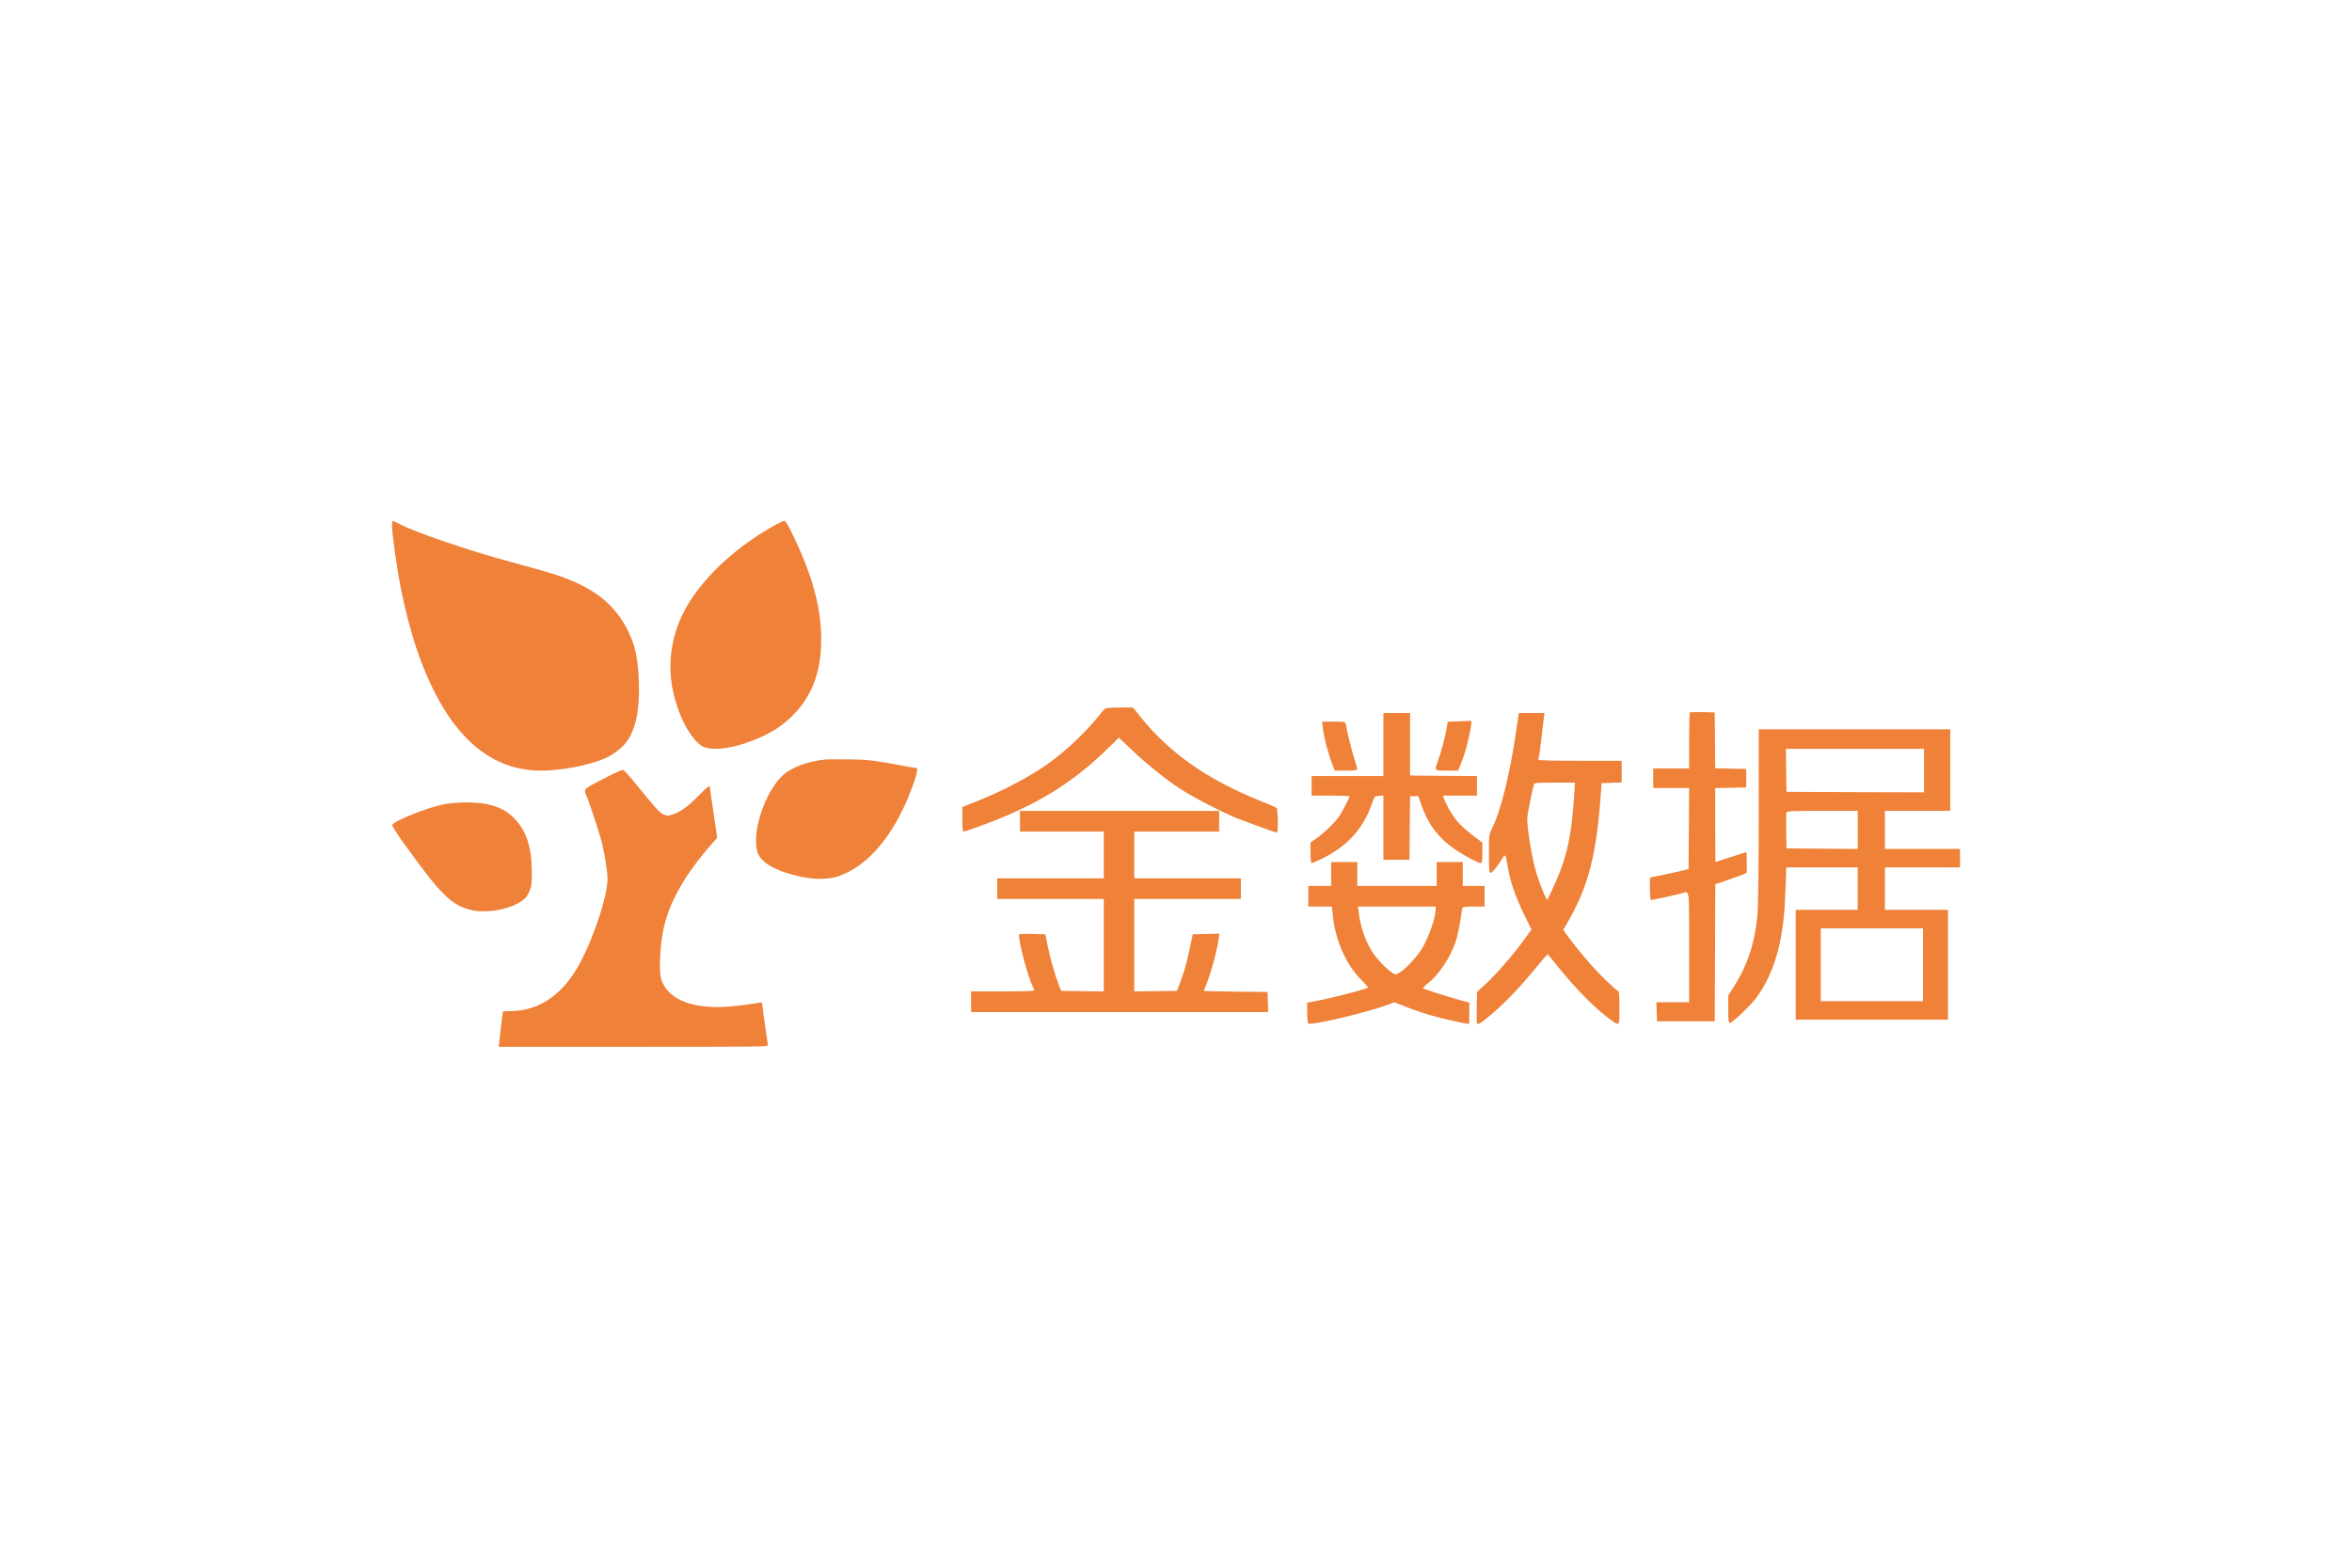 <?xml version="1.0" encoding="utf-8"?>
<!-- Generator: Adobe Illustrator 16.0.0, SVG Export Plug-In . SVG Version: 6.00 Build 0)  -->
<!DOCTYPE svg PUBLIC "-//W3C//DTD SVG 1.1//EN" "http://www.w3.org/Graphics/SVG/1.1/DTD/svg11.dtd">
<svg version="1.1" id="图层_1" xmlns="http://www.w3.org/2000/svg" xmlns:xlink="http://www.w3.org/1999/xlink" x="0px" y="0px"
	 width="120px" height="80px" viewBox="0 0 120 80" enable-background="new 0 0 120 80" xml:space="preserve">
<g>
	<path fill="#EF8139" d="M21.233,33.047c1.368,4.047,3.4,6.14,6.089,6.27c1.16,0.055,2.855-0.264,3.719-0.703
		c0.314-0.162,0.693-0.457,0.887-0.707c0.499-0.628,0.725-1.682,0.665-3.151c-0.042-1.141-0.18-1.797-0.531-2.522
		c-0.684-1.399-1.751-2.245-3.631-2.878c-0.378-0.129-1.4-0.42-2.264-0.651c-2.217-0.591-4.98-1.534-5.835-1.991
		c-0.138-0.074-0.272-0.134-0.291-0.134c-0.023,0-0.042,0.093-0.042,0.208c0,0.458,0.25,2.241,0.467,3.313
		C20.661,31.074,20.979,32.294,21.233,33.047z"/>
	<path fill="#EF8139" d="M35.865,38.101c0.411,0.194,1.238,0.134,2.116-0.162c1.025-0.342,1.709-0.721,2.333-1.303
		c1.081-1.012,1.584-2.287,1.584-4.001c0-1.622-0.434-3.229-1.432-5.308c-0.272-0.563-0.383-0.749-0.448-0.749
		c-0.046,0-0.226,0.083-0.406,0.181c-2.333,1.275-4.218,3.16-4.948,4.947c-0.651,1.604-0.609,3.276,0.12,4.948
		C35.093,37.357,35.532,37.939,35.865,38.101z"/>
	<path fill="#EF8139" d="M46.74,39.191c-0.033-0.004-0.227-0.032-0.43-0.069c-1.811-0.337-1.963-0.355-2.979-0.37
		c-0.545-0.004-1.086-0.004-1.202,0.005c-0.877,0.083-1.728,0.388-2.167,0.785c-0.919,0.827-1.622,2.916-1.321,3.932
		c0.162,0.549,0.966,1.002,2.227,1.266c0.693,0.143,1.354,0.143,1.816,0c1.645-0.504,3.072-2.264,3.969-4.884
		C46.805,39.409,46.832,39.191,46.74,39.191z"/>
	<path fill="#EF8139" d="M38.979,51.951l-0.106-0.804l-0.185,0.032c-1.488,0.24-2.384,0.272-3.174,0.115
		c-0.975-0.198-1.604-0.684-1.792-1.381c-0.111-0.425-0.042-1.736,0.143-2.568c0.3-1.349,1.113-2.768,2.458-4.287l0.268-0.306
		l-0.092-0.637c-0.199-1.321-0.282-1.908-0.282-1.954c0-0.111-0.125-0.015-0.591,0.457c-0.536,0.55-0.919,0.822-1.316,0.947
		c-0.25,0.078-0.264,0.078-0.462-0.01c-0.208-0.092-0.291-0.185-1.557-1.732c-0.291-0.355-0.472-0.536-0.531-0.536
		c-0.051,0-0.504,0.208-1.003,0.471c-1.016,0.526-0.993,0.494-0.817,0.896c0.152,0.355,0.67,1.936,0.78,2.393
		c0.139,0.582,0.277,1.474,0.277,1.802c0,0.947-0.822,3.331-1.584,4.606c-0.818,1.362-1.94,2.102-3.266,2.139l-0.485,0.015
		l-0.074,0.567c-0.042,0.314-0.088,0.726-0.106,0.905l-0.033,0.338h6.86c6.602,0,6.865-0.005,6.865-0.084
		c0-0.046-0.019-0.198-0.042-0.337S39.038,52.391,38.979,51.951z"/>
	<path fill="#EF8139" d="M26.847,45.779c0.046-0.056,0.129-0.212,0.185-0.352c0.092-0.221,0.102-0.337,0.102-0.924
		c-0.005-1.266-0.264-2.074-0.882-2.726c-0.37-0.393-0.795-0.614-1.423-0.743c-0.545-0.116-1.534-0.111-2.148,0.004
		c-0.874,0.162-2.634,0.869-2.67,1.072c-0.009,0.046,0.277,0.489,0.642,0.993c1.788,2.495,2.37,3.077,3.326,3.321
		C24.906,46.667,26.38,46.334,26.847,45.779z"/>
	<path fill="#EF8139" d="M64.393,40.906c-2.731-1.082-4.719-2.464-6.2-4.318l-0.389-0.483h-0.678c-0.461,0-0.704,0.022-0.76,0.067
		c-0.045,0.039-0.228,0.25-0.4,0.472c-0.627,0.777-1.682,1.759-2.536,2.359c-0.977,0.683-2.315,1.382-3.652,1.91L49.1,41.179v0.627
		c0,0.478,0.017,0.627,0.072,0.627c0.039,0,0.405-0.122,0.816-0.271c2.809-1.027,4.657-2.143,6.478-3.914l0.621-0.605l0.628,0.6
		c0.771,0.732,1.715,1.493,2.486,2.004c0.633,0.416,2.198,1.227,2.914,1.51c0.666,0.261,1.971,0.732,2.032,0.732
		c0.077,0,0.061-1.199-0.018-1.26C65.092,41.195,64.759,41.051,64.393,40.906z"/>
	<path fill="#EF8139" d="M89.121,44.542v-0.527c0-0.288-0.012-0.527-0.022-0.527c-0.017,0-0.372,0.111-0.794,0.25
		s-0.771,0.25-0.777,0.25c-0.011,0-0.017-0.85-0.017-1.888v-1.882l0.794-0.017l0.788-0.017v-0.472v-0.472l-0.788-0.017l-0.794-0.017
		L87.5,37.781l-0.017-1.426l-0.616-0.017c-0.333-0.006-0.627,0.005-0.649,0.022c-0.022,0.022-0.039,0.672-0.039,1.449v1.404h-0.916
		h-0.916v0.5v0.5h0.916h0.916l-0.011,2.064l-0.017,2.065l-0.25,0.066c-0.139,0.039-0.583,0.139-0.982,0.222l-0.738,0.155v0.572
		c0,0.316,0.022,0.571,0.05,0.571c0.072,0,1.31-0.267,1.549-0.333c0.438-0.122,0.399-0.389,0.399,2.747v2.804h-0.833h-0.838
		l0.017,0.483l0.017,0.488h1.471h1.472l0.017-3.497l0.011-3.497l0.6-0.205c0.327-0.111,0.688-0.245,0.805-0.289L89.121,44.542z"/>
	<path fill="#EF8139" d="M68.089,43.46c0.916-0.594,1.543-1.394,1.909-2.454c0.134-0.377,0.134-0.377,0.355-0.394l0.228-0.017v1.638
		v1.643h0.666h0.667l0.011-1.626l0.017-1.621h0.211h0.211l0.155,0.444c0.36,1.037,0.899,1.726,1.798,2.325
		c0.506,0.333,1.1,0.644,1.232,0.644c0.066,0,0.083-0.088,0.083-0.521v-0.521l-0.205-0.155c-0.583-0.428-0.927-0.733-1.148-1.021
		c-0.239-0.3-0.533-0.833-0.616-1.099l-0.033-0.123h0.86h0.866v-0.499v-0.5l-1.705-0.011l-1.709-0.017v-1.599v-1.593h-0.678h-0.683
		v1.609v1.61H68.75h-1.832v0.5v0.499h0.972c0.532,0,0.971,0.018,0.971,0.034c0,0.061-0.389,0.805-0.527,1.01
		c-0.211,0.311-0.738,0.827-1.121,1.104l-0.35,0.25v0.521c0,0.289,0.022,0.521,0.05,0.521C67.023,44.042,67.723,43.698,68.089,43.46
		z"/>
	<path fill="#EF8139" d="M78.485,38.775c0.017-0.022,0.083-0.466,0.145-0.982s0.122-1.043,0.139-1.177l0.033-0.233h-0.655h-0.654
		l-0.134,0.899c-0.311,2.176-0.794,4.135-1.249,5.023c-0.139,0.283-0.144,0.322-0.144,1.266c0,0.8,0.011,0.972,0.077,0.972
		c0.089,0,0.316-0.271,0.577-0.688c0.194-0.305,0.184-0.327,0.316,0.438c0.128,0.733,0.395,1.499,0.839,2.404l0.36,0.737
		l-0.128,0.178c-0.633,0.91-1.565,2.01-2.215,2.609L75.36,50.62l-0.017,0.821c-0.011,0.655,0,0.816,0.062,0.816
		c0.133,0,0.96-0.694,1.599-1.344c0.538-0.549,0.91-0.971,1.742-1.987c0.117-0.139,0.217-0.238,0.228-0.222
		c0.012,0.017,0.256,0.316,0.544,0.666c1.005,1.232,1.904,2.132,2.715,2.709c0.394,0.283,0.394,0.289,0.394-0.655
		c0-0.482-0.021-0.832-0.05-0.832c-0.033,0-0.344-0.278-0.699-0.622c-0.588-0.566-1.299-1.394-1.898-2.209l-0.222-0.312l0.161-0.271
		c1.144-1.96,1.554-3.574,1.781-7.021l0.011-0.194l0.517-0.017l0.511-0.017v-0.55v-0.555h-2.143
		C79.412,38.825,78.469,38.803,78.485,38.775z M80.323,40.474c-0.14,2.226-0.389,3.336-1.089,4.84l-0.294,0.622l-0.083-0.155
		c-0.178-0.345-0.455-1.116-0.583-1.648c-0.194-0.806-0.383-2.115-0.35-2.442c0.028-0.256,0.283-1.516,0.344-1.688
		c0.017-0.05,0.283-0.067,1.055-0.067h1.033L80.323,40.474z"/>
	<path fill="#EF8139" d="M73.817,39.325h0.571l0.128-0.306c0.184-0.433,0.327-0.927,0.449-1.521c0.128-0.605,0.14-0.732,0.045-0.716
		c-0.039,0.006-0.311,0.022-0.61,0.028l-0.533,0.022l-0.066,0.372c-0.066,0.405-0.261,1.127-0.444,1.643
		C73.185,39.347,73.168,39.325,73.817,39.325z"/>
	<path fill="#EF8139" d="M67.956,38.947l0.144,0.377h0.578c0.427,0,0.571-0.017,0.571-0.073c0-0.039-0.072-0.294-0.161-0.566
		c-0.133-0.422-0.344-1.266-0.427-1.737c-0.022-0.117-0.045-0.122-0.616-0.122h-0.589l0.033,0.316
		C67.534,37.565,67.767,38.48,67.956,38.947z"/>
	<path fill="#EF8139" d="M98.085,43.321H96.17V42.35v-0.972h1.665H99.5v-2.081v-2.082h-4.884h-4.885v4.369
		c0,2.442-0.028,4.656-0.056,5.012c-0.128,1.482-0.511,2.659-1.216,3.758l-0.283,0.444v0.699c0,0.572,0.017,0.705,0.078,0.705
		c0.1,0,0.727-0.571,1.138-1.026c0.644-0.723,1.154-1.827,1.416-3.054c0.172-0.844,0.249-1.565,0.294-2.848l0.033-1.01h1.826h1.82
		v1.082v1.082H93.2h-1.582v2.804v2.803h3.886h3.886v-2.803v-2.804h-1.61H96.17v-1.082v-1.082h1.915H100v-0.472v-0.472H98.085z
		 M92.967,43.31l-1.82-0.017l-0.017-0.888c-0.006-0.483,0-0.916,0.011-0.955c0.022-0.056,0.411-0.072,1.838-0.072h1.804v0.972v0.972
		L92.967,43.31z M98.113,47.373v1.859v1.859h-2.609h-2.608v-1.859v-1.859h2.608H98.113z M94.66,40.424l-3.514-0.017l-0.017-1.1
		l-0.011-1.093h3.524h3.524v1.11v1.11L94.66,40.424z"/>
	<path fill="#EF8139" d="M64.67,50.62l-1.621-0.017c-0.894-0.006-1.626-0.027-1.626-0.039c0-0.017,0.039-0.122,0.089-0.238
		c0.244-0.577,0.588-1.82,0.66-2.387l0.039-0.295l-0.678,0.018l-0.677,0.017l-0.161,0.749c-0.149,0.732-0.316,1.293-0.538,1.859
		l-0.111,0.277l-1.088,0.017l-1.088,0.012v-2.359v-2.359h2.72h2.72v-0.527v-0.527h-2.72h-2.72v-1.193v-1.193h2.165H62.2v-0.527
		v-0.527h-5.079h-5.079v0.527v0.527h2.137h2.137v1.193v1.193h-2.719h-2.72v0.527v0.527h2.72h2.719v2.359v2.359l-1.087-0.012
		l-1.088-0.017l-0.111-0.277c-0.206-0.533-0.438-1.338-0.566-1.971l-0.127-0.638l-0.677-0.017c-0.533-0.012-0.672,0-0.672,0.061
		c0,0.416,0.461,2.137,0.688,2.587c0.05,0.088,0.089,0.193,0.089,0.228c0,0.039-0.522,0.056-1.61,0.056h-1.61v0.527v0.527h7.577
		h7.582l-0.017-0.517L64.67,50.62z"/>
	<path fill="#EF8139" d="M72.862,50.171c0.561-0.444,1.127-1.294,1.41-2.126c0.072-0.217,0.172-0.678,0.228-1.016
		c0.05-0.345,0.1-0.661,0.111-0.7c0.011-0.044,0.178-0.066,0.577-0.066h0.555v-0.527v-0.527h-0.555h-0.556v-0.61v-0.61h-0.666
		h-0.666v0.61v0.61h-2.025h-2.026v-0.61v-0.61h-0.666h-0.666v0.61v0.61h-0.583h-0.583v0.527v0.527h0.605h0.6l0.038,0.399
		c0.123,1.288,0.667,2.543,1.443,3.325c0.211,0.211,0.372,0.395,0.361,0.405c-0.1,0.089-1.832,0.538-2.726,0.705l-0.378,0.072v0.511
		c0,0.283,0.022,0.527,0.051,0.549c0.177,0.105,2.997-0.555,4.035-0.949l0.36-0.133l0.622,0.244c0.644,0.25,1.065,0.383,1.865,0.588
		c0.366,0.09,1.249,0.278,1.326,0.278c0.006,0,0.011-0.25,0.011-0.55v-0.55l-0.455-0.116c-0.638-0.172-1.87-0.566-1.903-0.61
		C72.596,50.409,72.707,50.292,72.862,50.171z M72.591,48.339c-0.261,0.455-0.844,1.088-1.188,1.293
		c-0.199,0.117-0.199,0.117-0.371,0.012c-0.272-0.167-0.844-0.777-1.055-1.122c-0.339-0.571-0.572-1.271-0.649-1.926l-0.039-0.333
		h1.981h1.977v0.145C73.246,46.813,72.929,47.739,72.591,48.339z"/>
</g>
</svg>

